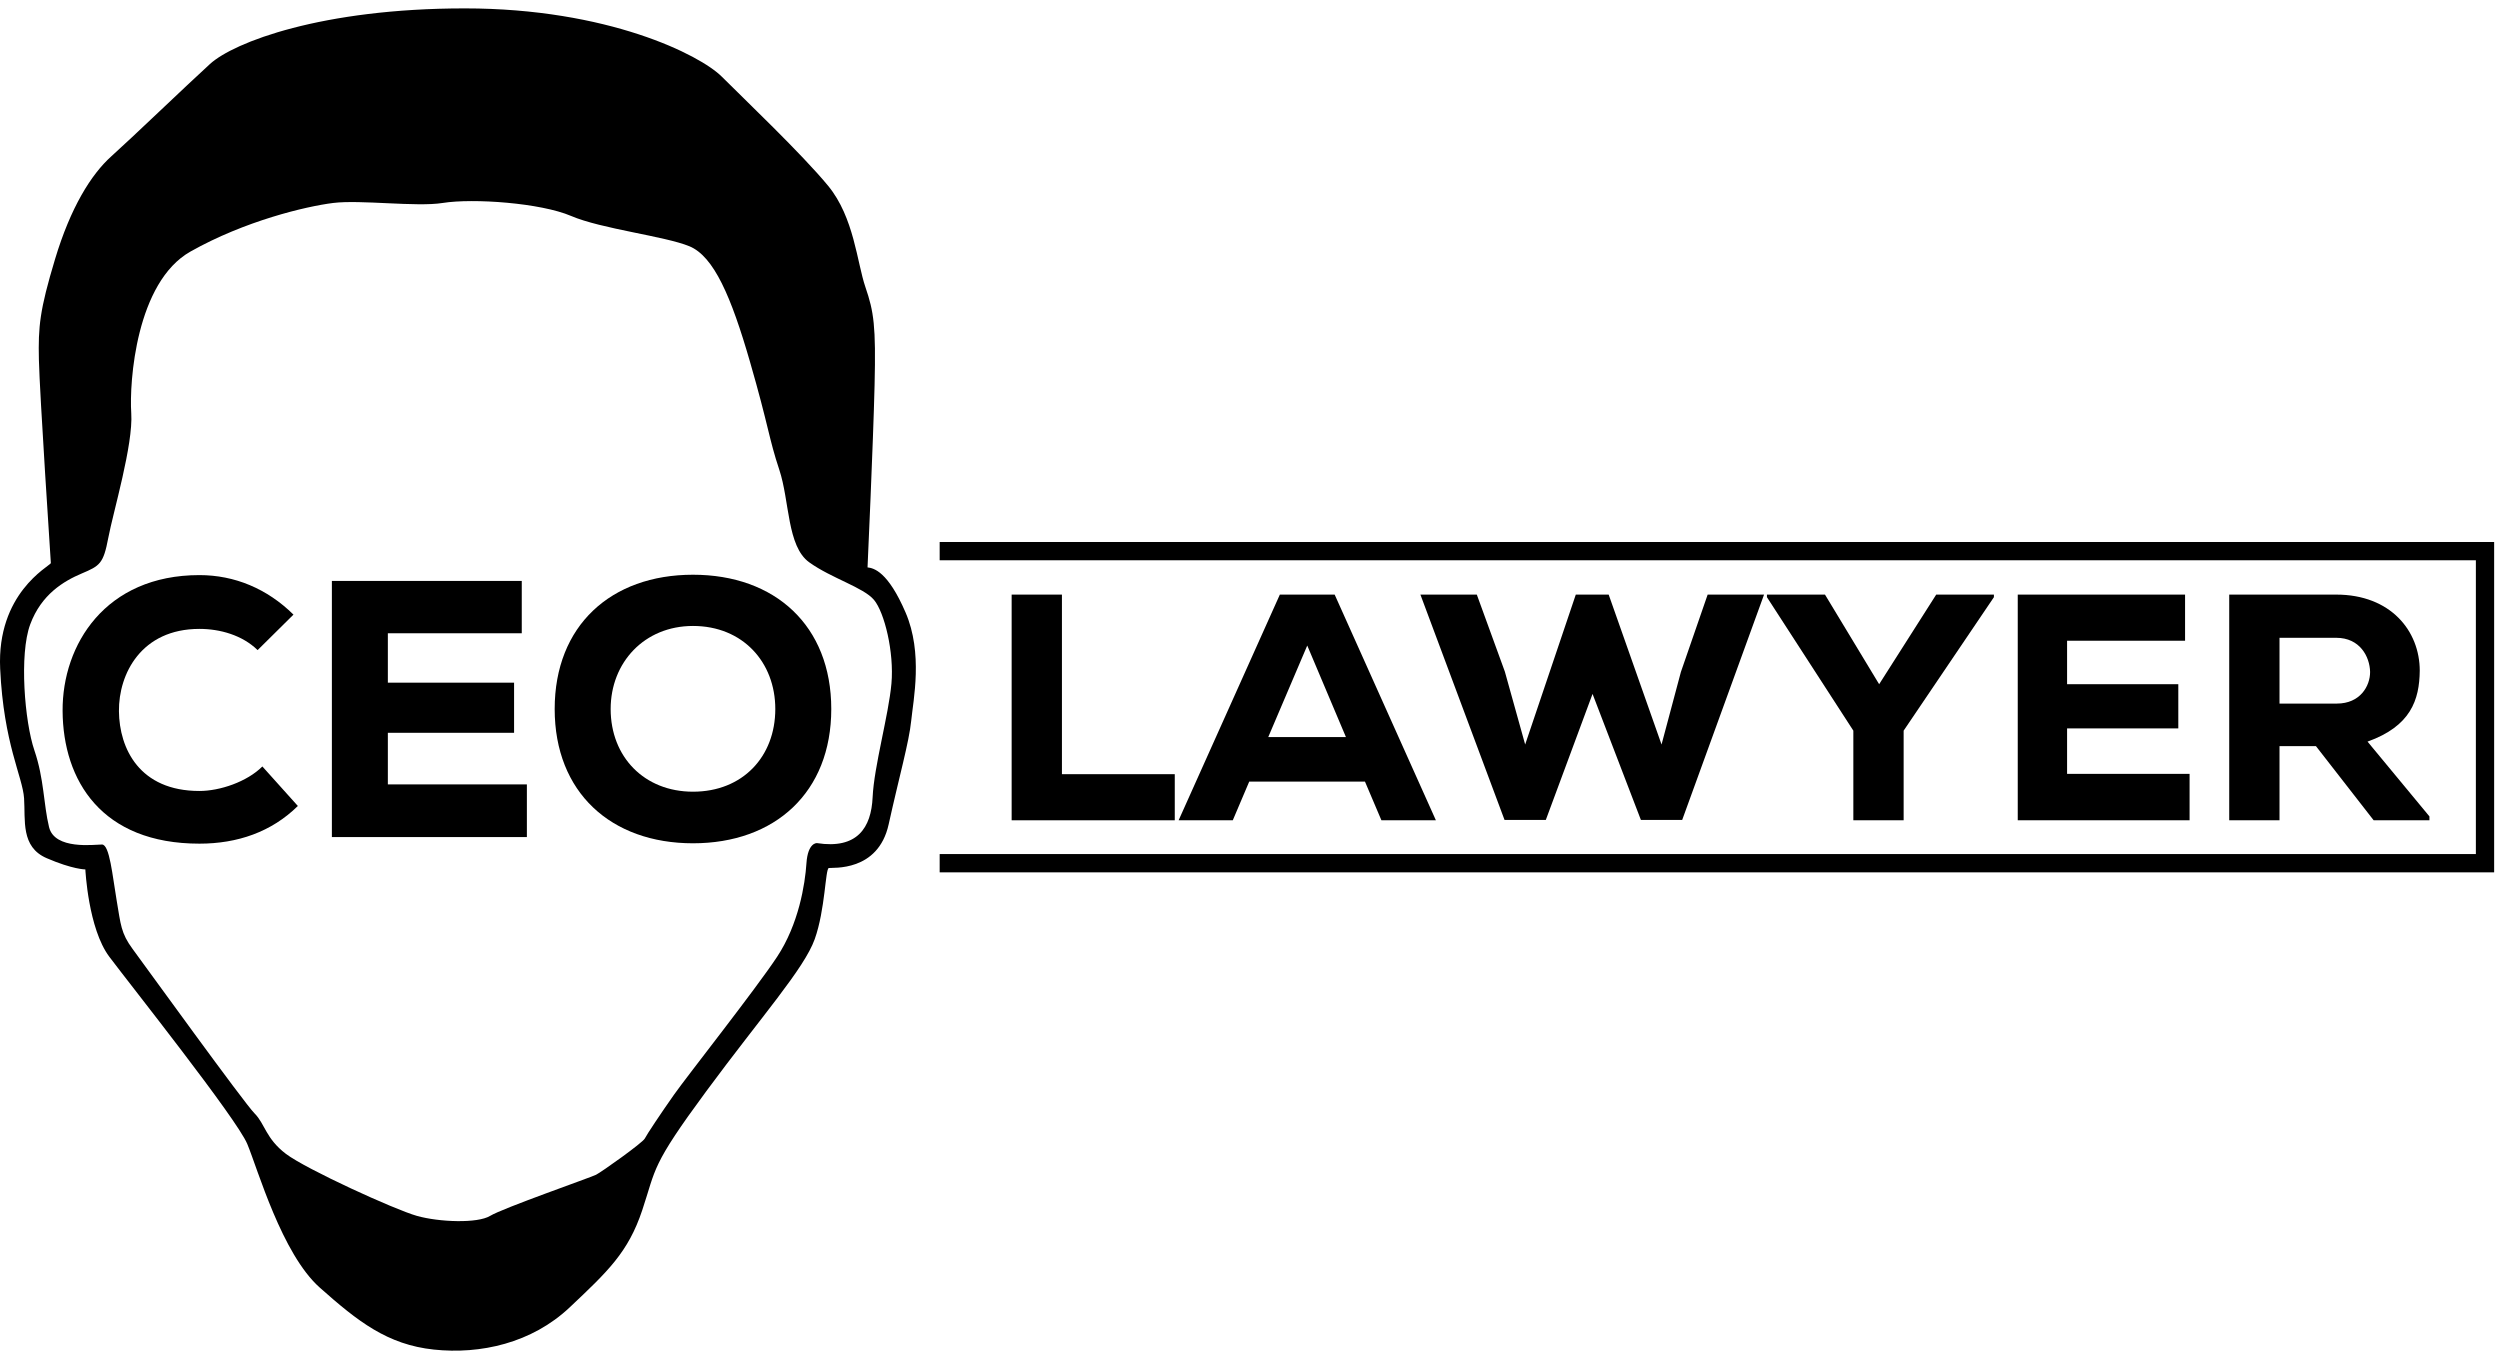 <svg width="149" height="81" viewBox="0 0 149 81" fill="none" xmlns="http://www.w3.org/2000/svg">
<g id="Logo">
<g id="Vector">
<path d="M26.383 12.097C28.209 11.804 32.23 12.097 34.035 12.87C35.841 13.644 39.624 14.074 41.086 14.676C42.548 15.278 43.58 17.686 44.697 21.555C45.815 25.424 45.821 26.122 46.444 27.991C47.067 29.859 46.901 32.559 48.23 33.514C49.559 34.469 51.469 35.009 52.092 35.756C52.715 36.504 53.296 38.871 53.13 40.74C52.964 42.608 52.092 45.681 52.009 47.509C51.926 49.336 51.095 50.623 48.687 50.249C48.687 50.249 48.147 50.208 48.064 51.454C47.981 52.7 47.607 55.067 46.319 57.019C45.032 58.97 40.962 64.12 40.173 65.241C39.384 66.362 38.554 67.608 38.429 67.857C38.305 68.106 35.854 69.851 35.522 70.017C35.19 70.183 29.957 72.01 29.21 72.467C28.462 72.924 26.178 72.841 24.849 72.467C23.521 72.093 18.247 69.684 17.042 68.771C15.838 67.857 15.796 66.985 15.174 66.362C14.551 65.739 8.612 57.517 7.906 56.562C7.2 55.607 7.2 55.108 6.951 53.655C6.702 52.201 6.536 50.333 6.079 50.333C5.622 50.333 3.255 50.665 2.923 49.294C2.591 47.924 2.632 46.429 2.051 44.726C1.469 43.024 1.137 38.995 1.802 37.21C2.466 35.424 3.795 34.635 4.875 34.178C5.954 33.721 6.162 33.597 6.453 32.06C6.743 30.524 7.948 26.496 7.823 24.627C7.699 22.758 8.114 16.82 11.353 14.992C14.592 13.165 18.232 12.299 19.856 12.097C21.48 11.894 24.82 12.347 26.383 12.097ZM3.031 33.565C2.905 33.775 -0.2 35.369 0.01 39.859C0.22 44.349 1.349 46.279 1.435 47.58C1.521 48.88 1.227 50.475 2.78 51.146C4.332 51.818 5.087 51.818 5.087 51.818C5.087 51.818 5.255 55.342 6.514 57.021C7.773 58.699 14.109 66.672 14.738 68.182C15.368 69.693 16.794 74.728 19.06 76.742C21.326 78.756 23.088 80.141 25.858 80.435C28.627 80.728 31.69 80.057 33.956 77.917C36.222 75.777 37.439 74.644 38.278 72.126C39.117 69.609 38.782 69.525 42.096 65.035C45.411 60.545 47.929 57.734 48.558 55.972C49.188 54.209 49.188 51.776 49.398 51.734C49.607 51.692 52.335 51.986 52.964 49.132C53.594 46.279 54.181 44.223 54.307 42.964C54.433 41.705 55.02 38.936 53.971 36.502C52.922 34.068 52.083 33.859 51.705 33.817C51.705 33.817 52.041 26.474 52.125 22.949C52.209 19.424 52.083 18.585 51.58 17.116C51.076 15.648 50.908 12.962 49.356 11.074C47.803 9.186 44.32 5.871 43.02 4.57C41.719 3.269 36.222 0.5 27.704 0.5C19.186 0.5 13.941 2.514 12.514 3.815C11.088 5.116 7.857 8.221 6.64 9.312C5.423 10.403 4.206 12.375 3.283 15.438C2.36 18.501 2.276 19.466 2.318 21.438C2.36 23.41 3.031 33.565 3.031 33.565Z" fill="black"/>
<path d="M148.651 51.992H56.004V50.902H147.562V33.392H56.004V32.303H148.651V51.992Z" fill="black"/>
<path d="M17.752 48.036C16.182 49.584 14.154 50.282 11.886 50.282C6.064 50.282 3.753 46.531 3.731 42.366C3.709 38.419 6.282 34.276 11.886 34.276C13.98 34.276 15.921 35.083 17.491 36.631L15.354 38.746C14.438 37.852 13.108 37.482 11.886 37.482C8.419 37.482 7.067 40.164 7.089 42.388C7.111 44.612 8.31 47.142 11.886 47.142C13.108 47.142 14.721 46.596 15.637 45.681L17.752 48.036Z" fill="black"/>
<path d="M31.402 49.889H19.78C19.78 44.808 19.78 39.706 19.78 34.625H31.097V37.743H23.116V40.687H30.639V43.675H23.116V46.749H31.402V49.889Z" fill="black"/>
<path d="M41.302 50.26C36.417 50.26 33.059 47.229 33.059 42.257C33.059 37.285 36.417 34.254 41.302 34.254C46.186 34.254 49.544 37.285 49.544 42.257C49.544 47.229 46.186 50.26 41.302 50.26ZM41.302 37.307C38.401 37.307 36.395 39.488 36.395 42.257C36.395 45.114 38.401 47.185 41.302 47.185C44.267 47.185 46.208 45.092 46.208 42.257C46.208 39.466 44.267 37.307 41.302 37.307Z" fill="black"/>
<path d="M63.291 35.438V46.141H70.016V48.889H60.294V35.438H63.291Z" fill="black"/>
<path d="M81.352 46.583H74.454L73.474 48.889H70.246L76.279 35.438H79.546L85.579 48.889H82.332L81.352 46.583ZM77.912 38.474L75.587 43.931H80.218L77.912 38.474Z" fill="black"/>
<path d="M100.258 48.87H97.798L94.916 41.357L92.13 48.87H89.671L84.656 35.438H88.018L89.69 40.031L90.9 44.373L93.917 35.438H95.877L99.028 44.373L100.181 40.05L101.776 35.438H105.138L100.258 48.87Z" fill="black"/>
<path d="M111.997 40.78L115.398 35.438H118.837V35.592L113.457 43.547V48.889H110.459V43.547L105.31 35.592V35.438H108.769L111.997 40.78Z" fill="black"/>
<path d="M130.499 48.889H120.258C120.258 44.412 120.258 39.915 120.258 35.438H130.23V38.186H123.198V40.78H129.827V43.413H123.198V46.122H130.499L130.499 48.889Z" fill="black"/>
<path d="M144.794 48.889H141.47L138.03 44.469H135.859V48.889H132.862V35.438C135.052 35.438 137.07 35.438 139.241 35.438C142.488 35.438 144.217 37.61 144.217 39.973C144.198 41.721 143.679 43.278 141.105 44.2L144.794 48.658L144.794 48.889ZM135.859 38.013V41.933H139.279C140.663 41.933 141.258 40.895 141.258 40.05C141.239 39.128 140.643 38.013 139.241 38.013H135.859Z" fill="black"/>
</g>
</g>
</svg>

